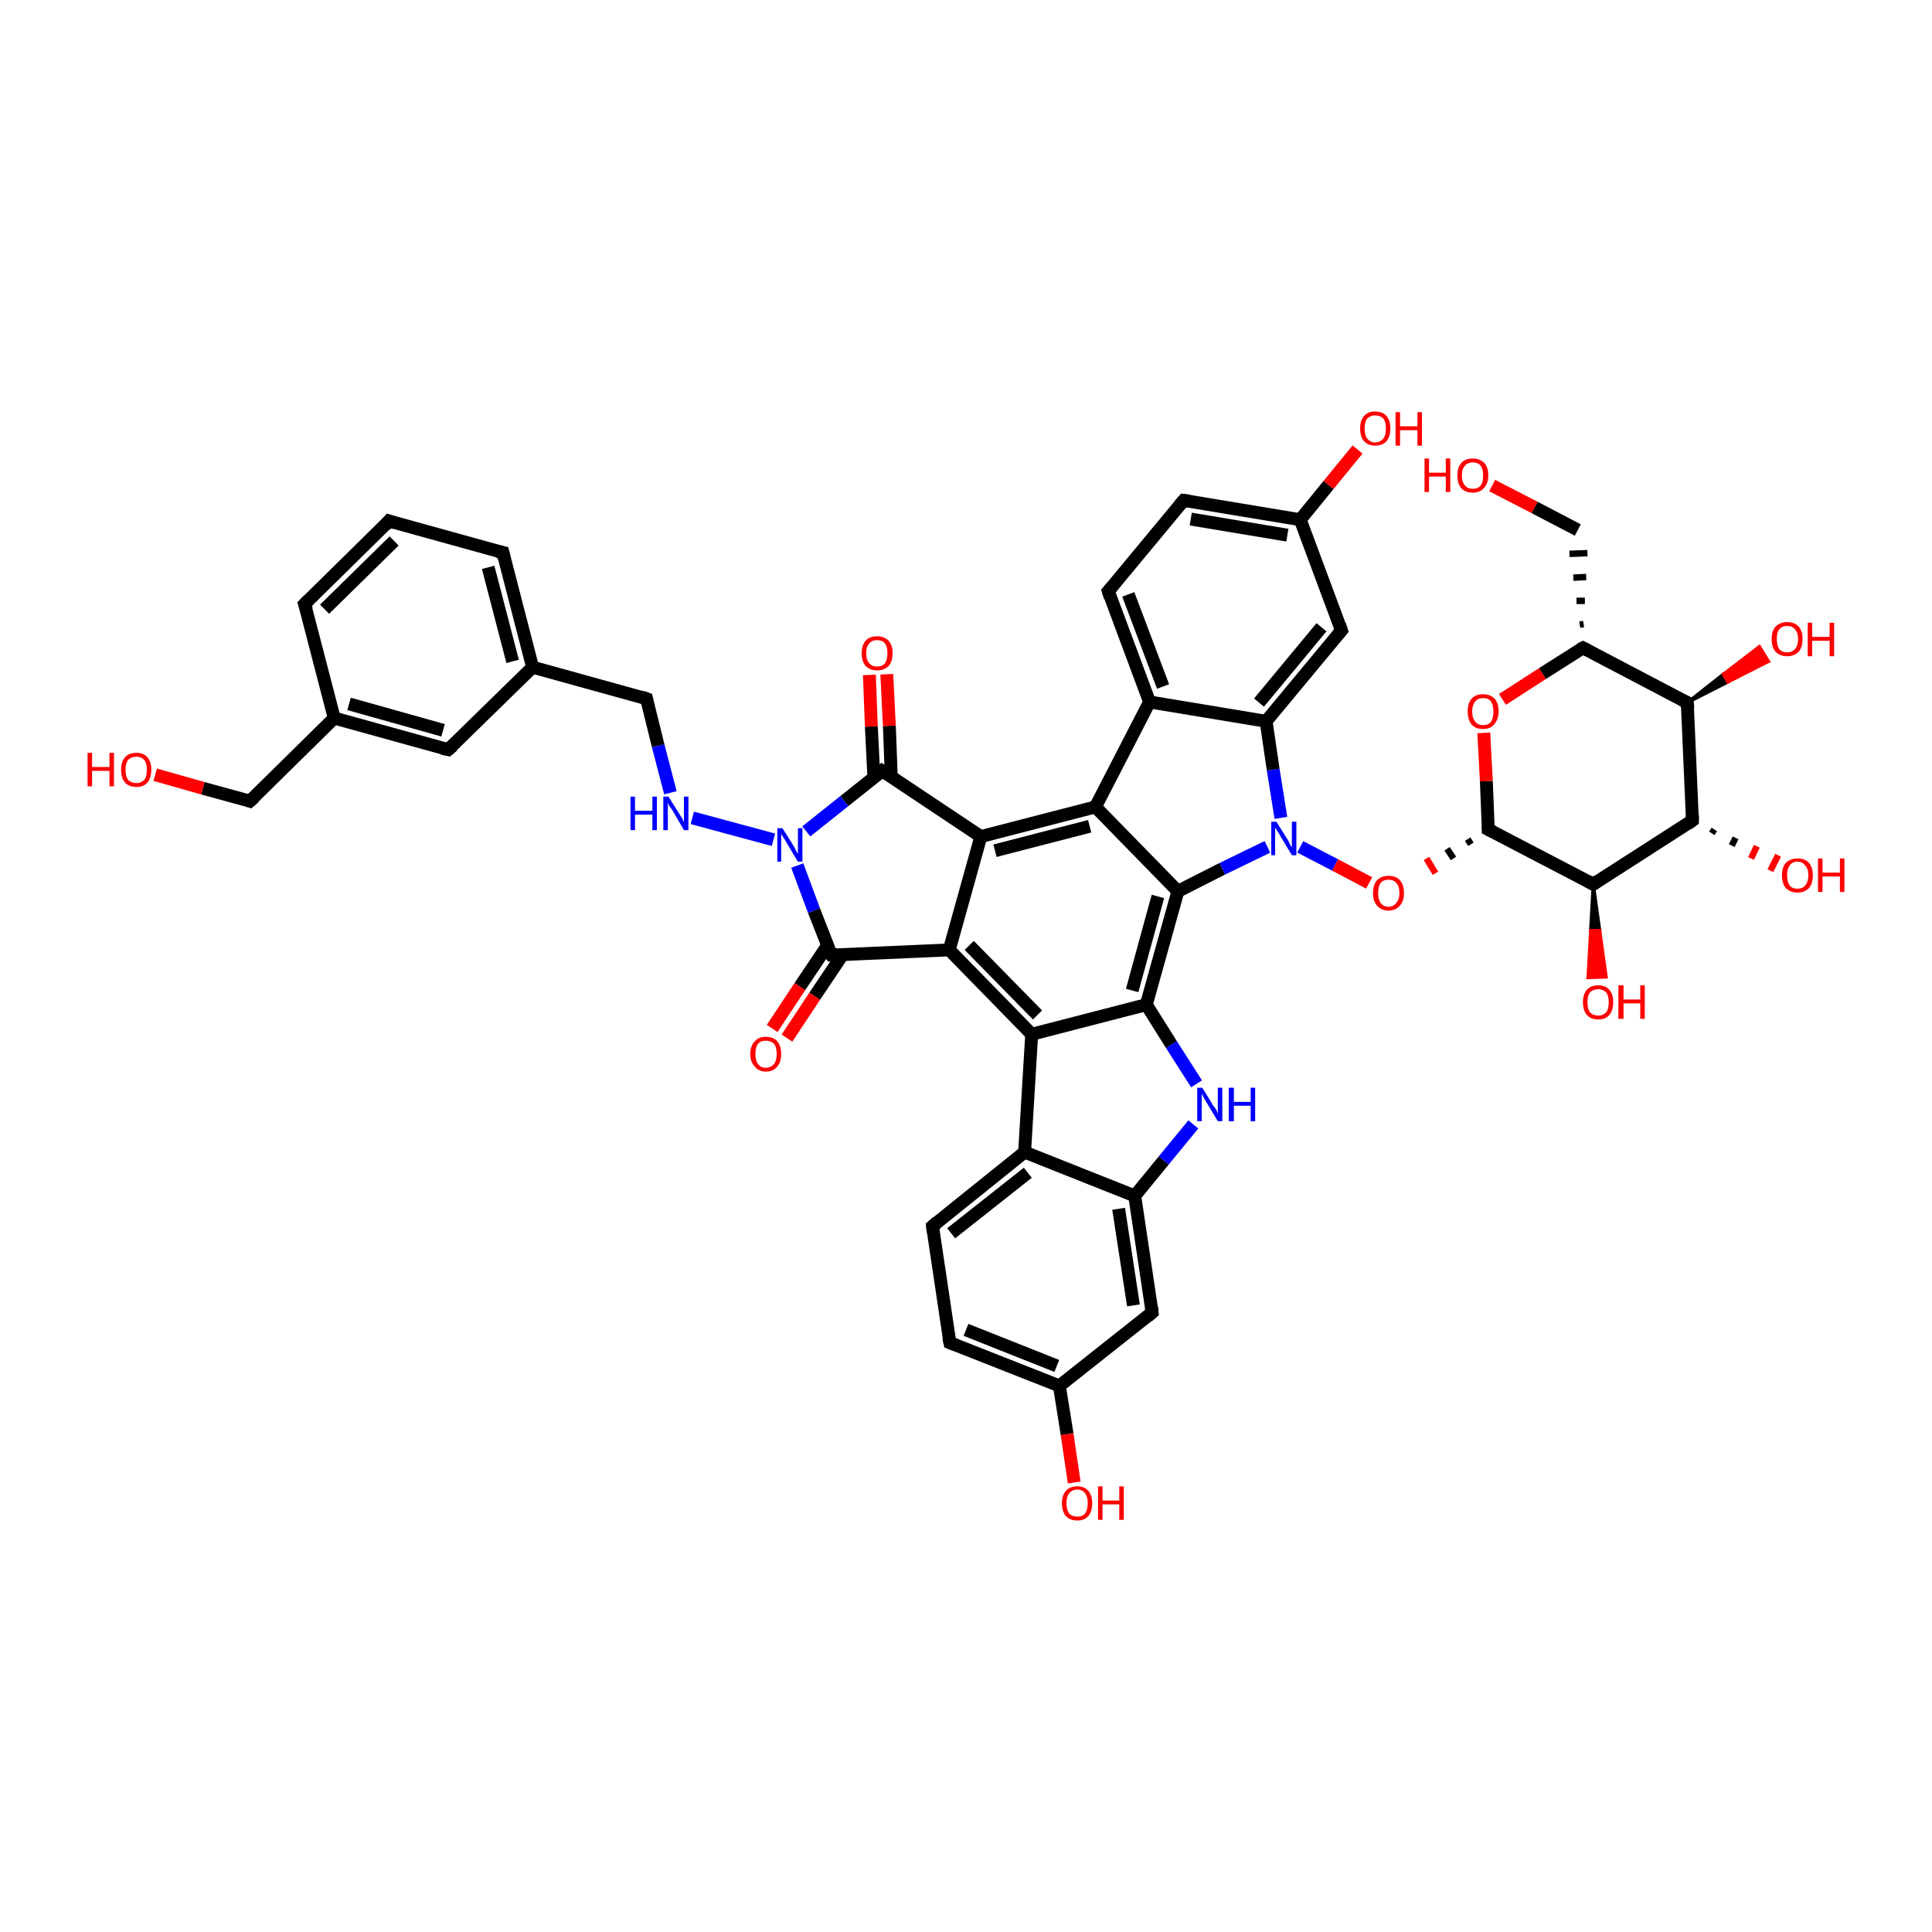 <?xml version='1.0' encoding='iso-8859-1'?>
<svg version='1.1' baseProfile='full'
              xmlns='http://www.w3.org/2000/svg'
                      xmlns:rdkit='http://www.rdkit.org/xml'
                      xmlns:xlink='http://www.w3.org/1999/xlink'
                  xml:space='preserve'
width='300px' height='300px' viewBox='0 0 300 300'>
<!-- END OF HEADER -->
<rect style='opacity:1.0;fill:#FFFFFF;stroke:none' width='300.0' height='300.0' x='0.0' y='0.0'> </rect>
<path class='bond-0 atom-0 atom-1' d='M 231.7,75.4 L 238.3,78.8' style='fill:none;fill-rule:evenodd;stroke:#FF0000;stroke-width:2.0px;stroke-linecap:butt;stroke-linejoin:miter;stroke-opacity:1' />
<path class='bond-0 atom-0 atom-1' d='M 238.3,78.8 L 245.0,82.3' style='fill:none;fill-rule:evenodd;stroke:#000000;stroke-width:2.0px;stroke-linecap:butt;stroke-linejoin:miter;stroke-opacity:1' />
<path class='bond-1 atom-2 atom-1' d='M 245.9,96.9 L 245.3,97.0' style='fill:none;fill-rule:evenodd;stroke:#000000;stroke-width:1.0px;stroke-linecap:butt;stroke-linejoin:miter;stroke-opacity:1' />
<path class='bond-1 atom-2 atom-1' d='M 246.1,93.3 L 244.8,93.3' style='fill:none;fill-rule:evenodd;stroke:#000000;stroke-width:1.0px;stroke-linecap:butt;stroke-linejoin:miter;stroke-opacity:1' />
<path class='bond-1 atom-2 atom-1' d='M 246.3,89.6 L 244.3,89.7' style='fill:none;fill-rule:evenodd;stroke:#000000;stroke-width:1.0px;stroke-linecap:butt;stroke-linejoin:miter;stroke-opacity:1' />
<path class='bond-1 atom-2 atom-1' d='M 246.5,85.9 L 243.7,86.0' style='fill:none;fill-rule:evenodd;stroke:#000000;stroke-width:1.0px;stroke-linecap:butt;stroke-linejoin:miter;stroke-opacity:1' />
<path class='bond-2 atom-2 atom-3' d='M 245.8,100.6 L 239.5,104.6' style='fill:none;fill-rule:evenodd;stroke:#000000;stroke-width:2.0px;stroke-linecap:butt;stroke-linejoin:miter;stroke-opacity:1' />
<path class='bond-2 atom-2 atom-3' d='M 239.5,104.6 L 233.3,108.6' style='fill:none;fill-rule:evenodd;stroke:#FF0000;stroke-width:2.0px;stroke-linecap:butt;stroke-linejoin:miter;stroke-opacity:1' />
<path class='bond-3 atom-3 atom-4' d='M 230.4,113.8 L 230.8,121.3' style='fill:none;fill-rule:evenodd;stroke:#FF0000;stroke-width:2.0px;stroke-linecap:butt;stroke-linejoin:miter;stroke-opacity:1' />
<path class='bond-3 atom-3 atom-4' d='M 230.8,121.3 L 231.1,128.8' style='fill:none;fill-rule:evenodd;stroke:#000000;stroke-width:2.0px;stroke-linecap:butt;stroke-linejoin:miter;stroke-opacity:1' />
<path class='bond-4 atom-4 atom-5' d='M 227.9,130.3 L 228.4,131.1' style='fill:none;fill-rule:evenodd;stroke:#000000;stroke-width:1.0px;stroke-linecap:butt;stroke-linejoin:miter;stroke-opacity:1' />
<path class='bond-4 atom-4 atom-5' d='M 224.7,131.8 L 225.7,133.3' style='fill:none;fill-rule:evenodd;stroke:#000000;stroke-width:1.0px;stroke-linecap:butt;stroke-linejoin:miter;stroke-opacity:1' />
<path class='bond-4 atom-4 atom-5' d='M 221.5,133.3 L 222.9,135.6' style='fill:none;fill-rule:evenodd;stroke:#FF0000;stroke-width:1.0px;stroke-linecap:butt;stroke-linejoin:miter;stroke-opacity:1' />
<path class='bond-5 atom-5 atom-6' d='M 212.6,137.1 L 207.3,134.3' style='fill:none;fill-rule:evenodd;stroke:#FF0000;stroke-width:2.0px;stroke-linecap:butt;stroke-linejoin:miter;stroke-opacity:1' />
<path class='bond-5 atom-5 atom-6' d='M 207.3,134.3 L 201.9,131.5' style='fill:none;fill-rule:evenodd;stroke:#0000FF;stroke-width:2.0px;stroke-linecap:butt;stroke-linejoin:miter;stroke-opacity:1' />
<path class='bond-6 atom-6 atom-7' d='M 198.9,127.0 L 197.7,119.5' style='fill:none;fill-rule:evenodd;stroke:#0000FF;stroke-width:2.0px;stroke-linecap:butt;stroke-linejoin:miter;stroke-opacity:1' />
<path class='bond-6 atom-6 atom-7' d='M 197.7,119.5 L 196.6,112.0' style='fill:none;fill-rule:evenodd;stroke:#000000;stroke-width:2.0px;stroke-linecap:butt;stroke-linejoin:miter;stroke-opacity:1' />
<path class='bond-7 atom-7 atom-8' d='M 196.6,112.0 L 208.3,97.9' style='fill:none;fill-rule:evenodd;stroke:#000000;stroke-width:2.0px;stroke-linecap:butt;stroke-linejoin:miter;stroke-opacity:1' />
<path class='bond-7 atom-7 atom-8' d='M 195.5,109.1 L 205.2,97.4' style='fill:none;fill-rule:evenodd;stroke:#000000;stroke-width:2.0px;stroke-linecap:butt;stroke-linejoin:miter;stroke-opacity:1' />
<path class='bond-8 atom-8 atom-9' d='M 208.3,97.9 L 201.9,80.7' style='fill:none;fill-rule:evenodd;stroke:#000000;stroke-width:2.0px;stroke-linecap:butt;stroke-linejoin:miter;stroke-opacity:1' />
<path class='bond-9 atom-9 atom-10' d='M 201.9,80.7 L 206.3,75.3' style='fill:none;fill-rule:evenodd;stroke:#000000;stroke-width:2.0px;stroke-linecap:butt;stroke-linejoin:miter;stroke-opacity:1' />
<path class='bond-9 atom-9 atom-10' d='M 206.3,75.3 L 210.8,69.8' style='fill:none;fill-rule:evenodd;stroke:#FF0000;stroke-width:2.0px;stroke-linecap:butt;stroke-linejoin:miter;stroke-opacity:1' />
<path class='bond-10 atom-9 atom-11' d='M 201.9,80.7 L 183.8,77.7' style='fill:none;fill-rule:evenodd;stroke:#000000;stroke-width:2.0px;stroke-linecap:butt;stroke-linejoin:miter;stroke-opacity:1' />
<path class='bond-10 atom-9 atom-11' d='M 199.9,83.1 L 184.9,80.6' style='fill:none;fill-rule:evenodd;stroke:#000000;stroke-width:2.0px;stroke-linecap:butt;stroke-linejoin:miter;stroke-opacity:1' />
<path class='bond-11 atom-11 atom-12' d='M 183.8,77.7 L 172.1,91.8' style='fill:none;fill-rule:evenodd;stroke:#000000;stroke-width:2.0px;stroke-linecap:butt;stroke-linejoin:miter;stroke-opacity:1' />
<path class='bond-12 atom-12 atom-13' d='M 172.1,91.8 L 178.5,109.0' style='fill:none;fill-rule:evenodd;stroke:#000000;stroke-width:2.0px;stroke-linecap:butt;stroke-linejoin:miter;stroke-opacity:1' />
<path class='bond-12 atom-12 atom-13' d='M 175.2,92.3 L 180.6,106.6' style='fill:none;fill-rule:evenodd;stroke:#000000;stroke-width:2.0px;stroke-linecap:butt;stroke-linejoin:miter;stroke-opacity:1' />
<path class='bond-13 atom-13 atom-14' d='M 178.5,109.0 L 170.1,125.3' style='fill:none;fill-rule:evenodd;stroke:#000000;stroke-width:2.0px;stroke-linecap:butt;stroke-linejoin:miter;stroke-opacity:1' />
<path class='bond-14 atom-14 atom-15' d='M 170.1,125.3 L 152.3,129.9' style='fill:none;fill-rule:evenodd;stroke:#000000;stroke-width:2.0px;stroke-linecap:butt;stroke-linejoin:miter;stroke-opacity:1' />
<path class='bond-14 atom-14 atom-15' d='M 169.2,128.3 L 154.5,132.1' style='fill:none;fill-rule:evenodd;stroke:#000000;stroke-width:2.0px;stroke-linecap:butt;stroke-linejoin:miter;stroke-opacity:1' />
<path class='bond-15 atom-15 atom-16' d='M 152.3,129.9 L 137.0,119.7' style='fill:none;fill-rule:evenodd;stroke:#000000;stroke-width:2.0px;stroke-linecap:butt;stroke-linejoin:miter;stroke-opacity:1' />
<path class='bond-16 atom-16 atom-17' d='M 138.4,120.7 L 138.1,112.7' style='fill:none;fill-rule:evenodd;stroke:#000000;stroke-width:2.0px;stroke-linecap:butt;stroke-linejoin:miter;stroke-opacity:1' />
<path class='bond-16 atom-16 atom-17' d='M 138.1,112.7 L 137.7,104.7' style='fill:none;fill-rule:evenodd;stroke:#FF0000;stroke-width:2.0px;stroke-linecap:butt;stroke-linejoin:miter;stroke-opacity:1' />
<path class='bond-16 atom-16 atom-17' d='M 135.7,120.8 L 135.3,112.8' style='fill:none;fill-rule:evenodd;stroke:#000000;stroke-width:2.0px;stroke-linecap:butt;stroke-linejoin:miter;stroke-opacity:1' />
<path class='bond-16 atom-16 atom-17' d='M 135.3,112.8 L 135.0,104.8' style='fill:none;fill-rule:evenodd;stroke:#FF0000;stroke-width:2.0px;stroke-linecap:butt;stroke-linejoin:miter;stroke-opacity:1' />
<path class='bond-17 atom-16 atom-18' d='M 137.0,119.7 L 131.1,124.4' style='fill:none;fill-rule:evenodd;stroke:#000000;stroke-width:2.0px;stroke-linecap:butt;stroke-linejoin:miter;stroke-opacity:1' />
<path class='bond-17 atom-16 atom-18' d='M 131.1,124.4 L 125.2,129.1' style='fill:none;fill-rule:evenodd;stroke:#0000FF;stroke-width:2.0px;stroke-linecap:butt;stroke-linejoin:miter;stroke-opacity:1' />
<path class='bond-18 atom-18 atom-19' d='M 120.1,130.4 L 107.5,127.0' style='fill:none;fill-rule:evenodd;stroke:#0000FF;stroke-width:2.0px;stroke-linecap:butt;stroke-linejoin:miter;stroke-opacity:1' />
<path class='bond-19 atom-19 atom-20' d='M 104.1,123.1 L 102.2,115.8' style='fill:none;fill-rule:evenodd;stroke:#0000FF;stroke-width:2.0px;stroke-linecap:butt;stroke-linejoin:miter;stroke-opacity:1' />
<path class='bond-19 atom-19 atom-20' d='M 102.2,115.8 L 100.4,108.5' style='fill:none;fill-rule:evenodd;stroke:#000000;stroke-width:2.0px;stroke-linecap:butt;stroke-linejoin:miter;stroke-opacity:1' />
<path class='bond-20 atom-20 atom-21' d='M 100.4,108.5 L 82.7,103.6' style='fill:none;fill-rule:evenodd;stroke:#000000;stroke-width:2.0px;stroke-linecap:butt;stroke-linejoin:miter;stroke-opacity:1' />
<path class='bond-21 atom-21 atom-22' d='M 82.7,103.6 L 78.1,85.8' style='fill:none;fill-rule:evenodd;stroke:#000000;stroke-width:2.0px;stroke-linecap:butt;stroke-linejoin:miter;stroke-opacity:1' />
<path class='bond-21 atom-21 atom-22' d='M 79.6,102.7 L 75.8,88.1' style='fill:none;fill-rule:evenodd;stroke:#000000;stroke-width:2.0px;stroke-linecap:butt;stroke-linejoin:miter;stroke-opacity:1' />
<path class='bond-22 atom-22 atom-23' d='M 78.1,85.8 L 60.4,80.9' style='fill:none;fill-rule:evenodd;stroke:#000000;stroke-width:2.0px;stroke-linecap:butt;stroke-linejoin:miter;stroke-opacity:1' />
<path class='bond-23 atom-23 atom-24' d='M 60.4,80.9 L 47.3,93.8' style='fill:none;fill-rule:evenodd;stroke:#000000;stroke-width:2.0px;stroke-linecap:butt;stroke-linejoin:miter;stroke-opacity:1' />
<path class='bond-23 atom-23 atom-24' d='M 61.2,84.0 L 50.4,94.6' style='fill:none;fill-rule:evenodd;stroke:#000000;stroke-width:2.0px;stroke-linecap:butt;stroke-linejoin:miter;stroke-opacity:1' />
<path class='bond-24 atom-24 atom-25' d='M 47.3,93.8 L 51.9,111.5' style='fill:none;fill-rule:evenodd;stroke:#000000;stroke-width:2.0px;stroke-linecap:butt;stroke-linejoin:miter;stroke-opacity:1' />
<path class='bond-25 atom-25 atom-26' d='M 51.9,111.5 L 38.8,124.4' style='fill:none;fill-rule:evenodd;stroke:#000000;stroke-width:2.0px;stroke-linecap:butt;stroke-linejoin:miter;stroke-opacity:1' />
<path class='bond-26 atom-26 atom-27' d='M 38.8,124.4 L 31.5,122.4' style='fill:none;fill-rule:evenodd;stroke:#000000;stroke-width:2.0px;stroke-linecap:butt;stroke-linejoin:miter;stroke-opacity:1' />
<path class='bond-26 atom-26 atom-27' d='M 31.5,122.4 L 24.1,120.3' style='fill:none;fill-rule:evenodd;stroke:#FF0000;stroke-width:2.0px;stroke-linecap:butt;stroke-linejoin:miter;stroke-opacity:1' />
<path class='bond-27 atom-25 atom-28' d='M 51.9,111.5 L 69.6,116.4' style='fill:none;fill-rule:evenodd;stroke:#000000;stroke-width:2.0px;stroke-linecap:butt;stroke-linejoin:miter;stroke-opacity:1' />
<path class='bond-27 atom-25 atom-28' d='M 54.2,109.3 L 68.8,113.4' style='fill:none;fill-rule:evenodd;stroke:#000000;stroke-width:2.0px;stroke-linecap:butt;stroke-linejoin:miter;stroke-opacity:1' />
<path class='bond-28 atom-18 atom-29' d='M 123.8,134.4 L 126.4,141.4' style='fill:none;fill-rule:evenodd;stroke:#0000FF;stroke-width:2.0px;stroke-linecap:butt;stroke-linejoin:miter;stroke-opacity:1' />
<path class='bond-28 atom-18 atom-29' d='M 126.4,141.4 L 129.1,148.3' style='fill:none;fill-rule:evenodd;stroke:#000000;stroke-width:2.0px;stroke-linecap:butt;stroke-linejoin:miter;stroke-opacity:1' />
<path class='bond-29 atom-29 atom-30' d='M 128.5,146.8 L 124.2,153.2' style='fill:none;fill-rule:evenodd;stroke:#000000;stroke-width:2.0px;stroke-linecap:butt;stroke-linejoin:miter;stroke-opacity:1' />
<path class='bond-29 atom-29 atom-30' d='M 124.2,153.2 L 119.9,159.7' style='fill:none;fill-rule:evenodd;stroke:#FF0000;stroke-width:2.0px;stroke-linecap:butt;stroke-linejoin:miter;stroke-opacity:1' />
<path class='bond-29 atom-29 atom-30' d='M 130.8,148.3 L 126.5,154.7' style='fill:none;fill-rule:evenodd;stroke:#000000;stroke-width:2.0px;stroke-linecap:butt;stroke-linejoin:miter;stroke-opacity:1' />
<path class='bond-29 atom-29 atom-30' d='M 126.5,154.7 L 122.2,161.2' style='fill:none;fill-rule:evenodd;stroke:#FF0000;stroke-width:2.0px;stroke-linecap:butt;stroke-linejoin:miter;stroke-opacity:1' />
<path class='bond-30 atom-29 atom-31' d='M 129.1,148.3 L 147.4,147.5' style='fill:none;fill-rule:evenodd;stroke:#000000;stroke-width:2.0px;stroke-linecap:butt;stroke-linejoin:miter;stroke-opacity:1' />
<path class='bond-31 atom-31 atom-32' d='M 147.4,147.5 L 160.2,160.6' style='fill:none;fill-rule:evenodd;stroke:#000000;stroke-width:2.0px;stroke-linecap:butt;stroke-linejoin:miter;stroke-opacity:1' />
<path class='bond-31 atom-31 atom-32' d='M 150.5,146.8 L 161.1,157.6' style='fill:none;fill-rule:evenodd;stroke:#000000;stroke-width:2.0px;stroke-linecap:butt;stroke-linejoin:miter;stroke-opacity:1' />
<path class='bond-32 atom-32 atom-33' d='M 160.2,160.6 L 159.1,178.9' style='fill:none;fill-rule:evenodd;stroke:#000000;stroke-width:2.0px;stroke-linecap:butt;stroke-linejoin:miter;stroke-opacity:1' />
<path class='bond-33 atom-33 atom-34' d='M 159.1,178.9 L 144.8,190.4' style='fill:none;fill-rule:evenodd;stroke:#000000;stroke-width:2.0px;stroke-linecap:butt;stroke-linejoin:miter;stroke-opacity:1' />
<path class='bond-33 atom-33 atom-34' d='M 159.6,182.1 L 147.7,191.5' style='fill:none;fill-rule:evenodd;stroke:#000000;stroke-width:2.0px;stroke-linecap:butt;stroke-linejoin:miter;stroke-opacity:1' />
<path class='bond-34 atom-34 atom-35' d='M 144.8,190.4 L 147.5,208.5' style='fill:none;fill-rule:evenodd;stroke:#000000;stroke-width:2.0px;stroke-linecap:butt;stroke-linejoin:miter;stroke-opacity:1' />
<path class='bond-35 atom-35 atom-36' d='M 147.5,208.5 L 164.5,215.2' style='fill:none;fill-rule:evenodd;stroke:#000000;stroke-width:2.0px;stroke-linecap:butt;stroke-linejoin:miter;stroke-opacity:1' />
<path class='bond-35 atom-35 atom-36' d='M 150.0,206.5 L 164.1,212.1' style='fill:none;fill-rule:evenodd;stroke:#000000;stroke-width:2.0px;stroke-linecap:butt;stroke-linejoin:miter;stroke-opacity:1' />
<path class='bond-36 atom-36 atom-37' d='M 164.5,215.2 L 165.7,222.7' style='fill:none;fill-rule:evenodd;stroke:#000000;stroke-width:2.0px;stroke-linecap:butt;stroke-linejoin:miter;stroke-opacity:1' />
<path class='bond-36 atom-36 atom-37' d='M 165.7,222.7 L 166.8,230.2' style='fill:none;fill-rule:evenodd;stroke:#FF0000;stroke-width:2.0px;stroke-linecap:butt;stroke-linejoin:miter;stroke-opacity:1' />
<path class='bond-37 atom-36 atom-38' d='M 164.5,215.2 L 178.9,203.8' style='fill:none;fill-rule:evenodd;stroke:#000000;stroke-width:2.0px;stroke-linecap:butt;stroke-linejoin:miter;stroke-opacity:1' />
<path class='bond-38 atom-38 atom-39' d='M 178.9,203.8 L 176.2,185.7' style='fill:none;fill-rule:evenodd;stroke:#000000;stroke-width:2.0px;stroke-linecap:butt;stroke-linejoin:miter;stroke-opacity:1' />
<path class='bond-38 atom-38 atom-39' d='M 176.0,202.7 L 173.7,187.7' style='fill:none;fill-rule:evenodd;stroke:#000000;stroke-width:2.0px;stroke-linecap:butt;stroke-linejoin:miter;stroke-opacity:1' />
<path class='bond-39 atom-39 atom-40' d='M 176.2,185.7 L 180.7,180.2' style='fill:none;fill-rule:evenodd;stroke:#000000;stroke-width:2.0px;stroke-linecap:butt;stroke-linejoin:miter;stroke-opacity:1' />
<path class='bond-39 atom-39 atom-40' d='M 180.7,180.2 L 185.3,174.6' style='fill:none;fill-rule:evenodd;stroke:#0000FF;stroke-width:2.0px;stroke-linecap:butt;stroke-linejoin:miter;stroke-opacity:1' />
<path class='bond-40 atom-40 atom-41' d='M 185.8,168.3 L 181.9,162.2' style='fill:none;fill-rule:evenodd;stroke:#0000FF;stroke-width:2.0px;stroke-linecap:butt;stroke-linejoin:miter;stroke-opacity:1' />
<path class='bond-40 atom-40 atom-41' d='M 181.9,162.2 L 178.0,156.0' style='fill:none;fill-rule:evenodd;stroke:#000000;stroke-width:2.0px;stroke-linecap:butt;stroke-linejoin:miter;stroke-opacity:1' />
<path class='bond-41 atom-41 atom-42' d='M 178.0,156.0 L 182.9,138.4' style='fill:none;fill-rule:evenodd;stroke:#000000;stroke-width:2.0px;stroke-linecap:butt;stroke-linejoin:miter;stroke-opacity:1' />
<path class='bond-41 atom-41 atom-42' d='M 175.8,153.8 L 179.8,139.2' style='fill:none;fill-rule:evenodd;stroke:#000000;stroke-width:2.0px;stroke-linecap:butt;stroke-linejoin:miter;stroke-opacity:1' />
<path class='bond-42 atom-4 atom-43' d='M 231.1,128.8 L 247.4,137.3' style='fill:none;fill-rule:evenodd;stroke:#000000;stroke-width:2.0px;stroke-linecap:butt;stroke-linejoin:miter;stroke-opacity:1' />
<path class='bond-43 atom-43 atom-44' d='M 247.4,137.3 L 248.4,144.5 L 247.0,144.5 Z' style='fill:#000000;fill-rule:evenodd;fill-opacity:1;stroke:#000000;stroke-width:0.5px;stroke-linecap:butt;stroke-linejoin:miter;stroke-opacity:1;' />
<path class='bond-43 atom-43 atom-44' d='M 248.4,144.5 L 246.6,151.8 L 249.4,151.7 Z' style='fill:#FF0000;fill-rule:evenodd;fill-opacity:1;stroke:#FF0000;stroke-width:0.5px;stroke-linecap:butt;stroke-linejoin:miter;stroke-opacity:1;' />
<path class='bond-43 atom-43 atom-44' d='M 248.4,144.5 L 247.0,144.5 L 246.6,151.8 Z' style='fill:#FF0000;fill-rule:evenodd;fill-opacity:1;stroke:#FF0000;stroke-width:0.5px;stroke-linecap:butt;stroke-linejoin:miter;stroke-opacity:1;' />
<path class='bond-44 atom-43 atom-45' d='M 247.4,137.3 L 262.8,127.4' style='fill:none;fill-rule:evenodd;stroke:#000000;stroke-width:2.0px;stroke-linecap:butt;stroke-linejoin:miter;stroke-opacity:1' />
<path class='bond-45 atom-45 atom-46' d='M 266.2,128.8 L 265.8,129.4' style='fill:none;fill-rule:evenodd;stroke:#000000;stroke-width:1.0px;stroke-linecap:butt;stroke-linejoin:miter;stroke-opacity:1' />
<path class='bond-45 atom-45 atom-46' d='M 269.5,130.1 L 268.9,131.3' style='fill:none;fill-rule:evenodd;stroke:#000000;stroke-width:1.0px;stroke-linecap:butt;stroke-linejoin:miter;stroke-opacity:1' />
<path class='bond-45 atom-45 atom-46' d='M 272.8,131.4 L 271.9,133.3' style='fill:none;fill-rule:evenodd;stroke:#FF0000;stroke-width:1.0px;stroke-linecap:butt;stroke-linejoin:miter;stroke-opacity:1' />
<path class='bond-45 atom-45 atom-46' d='M 276.1,132.8 L 274.9,135.2' style='fill:none;fill-rule:evenodd;stroke:#FF0000;stroke-width:1.0px;stroke-linecap:butt;stroke-linejoin:miter;stroke-opacity:1' />
<path class='bond-46 atom-45 atom-47' d='M 262.8,127.4 L 262.0,109.1' style='fill:none;fill-rule:evenodd;stroke:#000000;stroke-width:2.0px;stroke-linecap:butt;stroke-linejoin:miter;stroke-opacity:1' />
<path class='bond-47 atom-47 atom-48' d='M 262.0,109.1 L 267.6,104.7 L 268.3,105.9 Z' style='fill:#000000;fill-rule:evenodd;fill-opacity:1;stroke:#000000;stroke-width:0.5px;stroke-linecap:butt;stroke-linejoin:miter;stroke-opacity:1;' />
<path class='bond-47 atom-47 atom-48' d='M 267.6,104.7 L 274.6,102.7 L 273.2,100.4 Z' style='fill:#FF0000;fill-rule:evenodd;fill-opacity:1;stroke:#FF0000;stroke-width:0.5px;stroke-linecap:butt;stroke-linejoin:miter;stroke-opacity:1;' />
<path class='bond-47 atom-47 atom-48' d='M 267.6,104.7 L 268.3,105.9 L 274.6,102.7 Z' style='fill:#FF0000;fill-rule:evenodd;fill-opacity:1;stroke:#FF0000;stroke-width:0.5px;stroke-linecap:butt;stroke-linejoin:miter;stroke-opacity:1;' />
<path class='bond-48 atom-47 atom-2' d='M 262.0,109.1 L 245.8,100.6' style='fill:none;fill-rule:evenodd;stroke:#000000;stroke-width:2.0px;stroke-linecap:butt;stroke-linejoin:miter;stroke-opacity:1' />
<path class='bond-49 atom-42 atom-6' d='M 182.9,138.4 L 189.8,134.9' style='fill:none;fill-rule:evenodd;stroke:#000000;stroke-width:2.0px;stroke-linecap:butt;stroke-linejoin:miter;stroke-opacity:1' />
<path class='bond-49 atom-42 atom-6' d='M 189.8,134.9 L 196.8,131.5' style='fill:none;fill-rule:evenodd;stroke:#0000FF;stroke-width:2.0px;stroke-linecap:butt;stroke-linejoin:miter;stroke-opacity:1' />
<path class='bond-50 atom-13 atom-7' d='M 178.5,109.0 L 196.6,112.0' style='fill:none;fill-rule:evenodd;stroke:#000000;stroke-width:2.0px;stroke-linecap:butt;stroke-linejoin:miter;stroke-opacity:1' />
<path class='bond-51 atom-42 atom-14' d='M 182.9,138.4 L 170.1,125.3' style='fill:none;fill-rule:evenodd;stroke:#000000;stroke-width:2.0px;stroke-linecap:butt;stroke-linejoin:miter;stroke-opacity:1' />
<path class='bond-52 atom-31 atom-15' d='M 147.4,147.5 L 152.3,129.9' style='fill:none;fill-rule:evenodd;stroke:#000000;stroke-width:2.0px;stroke-linecap:butt;stroke-linejoin:miter;stroke-opacity:1' />
<path class='bond-53 atom-41 atom-32' d='M 178.0,156.0 L 160.2,160.6' style='fill:none;fill-rule:evenodd;stroke:#000000;stroke-width:2.0px;stroke-linecap:butt;stroke-linejoin:miter;stroke-opacity:1' />
<path class='bond-54 atom-28 atom-21' d='M 69.6,116.4 L 82.7,103.6' style='fill:none;fill-rule:evenodd;stroke:#000000;stroke-width:2.0px;stroke-linecap:butt;stroke-linejoin:miter;stroke-opacity:1' />
<path class='bond-55 atom-39 atom-33' d='M 176.2,185.7 L 159.1,178.9' style='fill:none;fill-rule:evenodd;stroke:#000000;stroke-width:2.0px;stroke-linecap:butt;stroke-linejoin:miter;stroke-opacity:1' />
<path d='M 245.4,100.8 L 245.8,100.6 L 246.6,101.0' style='fill:none;stroke:#000000;stroke-width:2.0px;stroke-linecap:butt;stroke-linejoin:miter;stroke-opacity:1;' />
<path d='M 231.1,128.4 L 231.1,128.8 L 231.9,129.2' style='fill:none;stroke:#000000;stroke-width:2.0px;stroke-linecap:butt;stroke-linejoin:miter;stroke-opacity:1;' />
<path d='M 207.7,98.6 L 208.3,97.9 L 208.0,97.0' style='fill:none;stroke:#000000;stroke-width:2.0px;stroke-linecap:butt;stroke-linejoin:miter;stroke-opacity:1;' />
<path d='M 184.7,77.8 L 183.8,77.7 L 183.2,78.4' style='fill:none;stroke:#000000;stroke-width:2.0px;stroke-linecap:butt;stroke-linejoin:miter;stroke-opacity:1;' />
<path d='M 172.7,91.1 L 172.1,91.8 L 172.4,92.7' style='fill:none;stroke:#000000;stroke-width:2.0px;stroke-linecap:butt;stroke-linejoin:miter;stroke-opacity:1;' />
<path d='M 137.8,120.2 L 137.0,119.7 L 136.7,120.0' style='fill:none;stroke:#000000;stroke-width:2.0px;stroke-linecap:butt;stroke-linejoin:miter;stroke-opacity:1;' />
<path d='M 100.5,108.9 L 100.4,108.5 L 99.5,108.2' style='fill:none;stroke:#000000;stroke-width:2.0px;stroke-linecap:butt;stroke-linejoin:miter;stroke-opacity:1;' />
<path d='M 78.3,86.7 L 78.1,85.8 L 77.2,85.6' style='fill:none;stroke:#000000;stroke-width:2.0px;stroke-linecap:butt;stroke-linejoin:miter;stroke-opacity:1;' />
<path d='M 61.3,81.2 L 60.4,80.9 L 59.8,81.6' style='fill:none;stroke:#000000;stroke-width:2.0px;stroke-linecap:butt;stroke-linejoin:miter;stroke-opacity:1;' />
<path d='M 48.0,93.1 L 47.3,93.8 L 47.6,94.7' style='fill:none;stroke:#000000;stroke-width:2.0px;stroke-linecap:butt;stroke-linejoin:miter;stroke-opacity:1;' />
<path d='M 39.5,123.8 L 38.8,124.4 L 38.5,124.3' style='fill:none;stroke:#000000;stroke-width:2.0px;stroke-linecap:butt;stroke-linejoin:miter;stroke-opacity:1;' />
<path d='M 68.7,116.2 L 69.6,116.4 L 70.3,115.8' style='fill:none;stroke:#000000;stroke-width:2.0px;stroke-linecap:butt;stroke-linejoin:miter;stroke-opacity:1;' />
<path d='M 128.9,148.0 L 129.1,148.3 L 130.0,148.3' style='fill:none;stroke:#000000;stroke-width:2.0px;stroke-linecap:butt;stroke-linejoin:miter;stroke-opacity:1;' />
<path d='M 145.5,189.8 L 144.8,190.4 L 144.9,191.3' style='fill:none;stroke:#000000;stroke-width:2.0px;stroke-linecap:butt;stroke-linejoin:miter;stroke-opacity:1;' />
<path d='M 147.3,207.6 L 147.5,208.5 L 148.3,208.8' style='fill:none;stroke:#000000;stroke-width:2.0px;stroke-linecap:butt;stroke-linejoin:miter;stroke-opacity:1;' />
<path d='M 178.2,204.4 L 178.9,203.8 L 178.8,202.9' style='fill:none;stroke:#000000;stroke-width:2.0px;stroke-linecap:butt;stroke-linejoin:miter;stroke-opacity:1;' />
<path d='M 246.5,136.8 L 247.4,137.3 L 248.1,136.8' style='fill:none;stroke:#000000;stroke-width:2.0px;stroke-linecap:butt;stroke-linejoin:miter;stroke-opacity:1;' />
<path d='M 262.1,127.9 L 262.8,127.4 L 262.8,126.5' style='fill:none;stroke:#000000;stroke-width:2.0px;stroke-linecap:butt;stroke-linejoin:miter;stroke-opacity:1;' />
<path d='M 262.1,110.0 L 262.0,109.1 L 261.2,108.7' style='fill:none;stroke:#000000;stroke-width:2.0px;stroke-linecap:butt;stroke-linejoin:miter;stroke-opacity:1;' />
<path class='atom-0' d='M 221.2 71.2
L 221.9 71.2
L 221.9 73.4
L 224.5 73.4
L 224.5 71.2
L 225.2 71.2
L 225.2 76.4
L 224.5 76.4
L 224.5 74.0
L 221.9 74.0
L 221.9 76.4
L 221.2 76.4
L 221.2 71.2
' fill='#FF0000'/>
<path class='atom-0' d='M 226.3 73.8
Q 226.3 72.6, 226.9 71.9
Q 227.5 71.2, 228.7 71.2
Q 229.8 71.2, 230.5 71.9
Q 231.1 72.6, 231.1 73.8
Q 231.1 75.1, 230.4 75.8
Q 229.8 76.5, 228.7 76.5
Q 227.5 76.5, 226.9 75.8
Q 226.3 75.1, 226.3 73.8
M 228.7 75.9
Q 229.5 75.9, 229.9 75.4
Q 230.3 74.9, 230.3 73.8
Q 230.3 72.8, 229.9 72.3
Q 229.5 71.8, 228.7 71.8
Q 227.9 71.8, 227.5 72.3
Q 227.0 72.8, 227.0 73.8
Q 227.0 74.9, 227.5 75.4
Q 227.9 75.9, 228.7 75.9
' fill='#FF0000'/>
<path class='atom-3' d='M 227.9 110.5
Q 227.9 109.2, 228.5 108.5
Q 229.1 107.8, 230.3 107.8
Q 231.4 107.8, 232.1 108.5
Q 232.7 109.2, 232.7 110.5
Q 232.7 111.7, 232.0 112.5
Q 231.4 113.2, 230.3 113.2
Q 229.1 113.2, 228.5 112.5
Q 227.9 111.7, 227.9 110.5
M 230.3 112.6
Q 231.1 112.6, 231.5 112.1
Q 231.9 111.5, 231.9 110.5
Q 231.9 109.5, 231.5 108.9
Q 231.1 108.4, 230.3 108.4
Q 229.5 108.4, 229.1 108.9
Q 228.6 109.5, 228.6 110.5
Q 228.6 111.5, 229.1 112.1
Q 229.5 112.6, 230.3 112.6
' fill='#FF0000'/>
<path class='atom-5' d='M 213.2 138.7
Q 213.2 137.4, 213.8 136.7
Q 214.5 136.0, 215.6 136.0
Q 216.8 136.0, 217.4 136.7
Q 218.0 137.4, 218.0 138.7
Q 218.0 139.9, 217.4 140.6
Q 216.7 141.4, 215.6 141.4
Q 214.5 141.4, 213.8 140.6
Q 213.2 139.9, 213.2 138.7
M 215.6 140.8
Q 216.4 140.8, 216.8 140.2
Q 217.3 139.7, 217.3 138.7
Q 217.3 137.6, 216.8 137.1
Q 216.4 136.6, 215.6 136.6
Q 214.8 136.6, 214.4 137.1
Q 214.0 137.6, 214.0 138.7
Q 214.0 139.7, 214.4 140.2
Q 214.8 140.8, 215.6 140.8
' fill='#FF0000'/>
<path class='atom-6' d='M 198.2 127.6
L 199.9 130.3
Q 200.1 130.6, 200.3 131.1
Q 200.6 131.6, 200.6 131.6
L 200.6 127.6
L 201.3 127.6
L 201.3 132.8
L 200.6 132.8
L 198.8 129.8
Q 198.6 129.4, 198.3 129.0
Q 198.1 128.6, 198.0 128.5
L 198.0 132.8
L 197.4 132.8
L 197.4 127.6
L 198.2 127.6
' fill='#0000FF'/>
<path class='atom-10' d='M 211.2 66.5
Q 211.2 65.3, 211.8 64.6
Q 212.4 63.9, 213.5 63.9
Q 214.7 63.9, 215.3 64.6
Q 215.9 65.3, 215.9 66.5
Q 215.9 67.8, 215.3 68.5
Q 214.7 69.2, 213.5 69.2
Q 212.4 69.2, 211.8 68.5
Q 211.2 67.8, 211.2 66.5
M 213.5 68.7
Q 214.3 68.7, 214.8 68.1
Q 215.2 67.6, 215.2 66.5
Q 215.2 65.5, 214.8 65.0
Q 214.3 64.5, 213.5 64.5
Q 212.8 64.5, 212.3 65.0
Q 211.9 65.5, 211.9 66.5
Q 211.9 67.6, 212.3 68.1
Q 212.8 68.7, 213.5 68.7
' fill='#FF0000'/>
<path class='atom-10' d='M 216.7 64.0
L 217.4 64.0
L 217.4 66.2
L 220.1 66.2
L 220.1 64.0
L 220.8 64.0
L 220.8 69.2
L 220.1 69.2
L 220.1 66.8
L 217.4 66.8
L 217.4 69.2
L 216.7 69.2
L 216.7 64.0
' fill='#FF0000'/>
<path class='atom-17' d='M 133.8 101.4
Q 133.8 100.2, 134.4 99.5
Q 135.0 98.8, 136.2 98.8
Q 137.3 98.8, 138.0 99.5
Q 138.6 100.2, 138.6 101.4
Q 138.6 102.7, 138.0 103.4
Q 137.3 104.1, 136.2 104.1
Q 135.1 104.1, 134.4 103.4
Q 133.8 102.7, 133.8 101.4
M 136.2 103.5
Q 137.0 103.5, 137.4 103.0
Q 137.8 102.5, 137.8 101.4
Q 137.8 100.4, 137.4 99.9
Q 137.0 99.4, 136.2 99.4
Q 135.4 99.4, 135.0 99.9
Q 134.5 100.4, 134.5 101.4
Q 134.5 102.5, 135.0 103.0
Q 135.4 103.5, 136.2 103.5
' fill='#FF0000'/>
<path class='atom-18' d='M 121.5 128.6
L 123.2 131.3
Q 123.4 131.6, 123.6 132.1
Q 123.9 132.6, 123.9 132.6
L 123.9 128.6
L 124.6 128.6
L 124.6 133.8
L 123.9 133.8
L 122.1 130.8
Q 121.9 130.4, 121.6 130.0
Q 121.4 129.6, 121.3 129.5
L 121.3 133.8
L 120.7 133.8
L 120.7 128.6
L 121.5 128.6
' fill='#0000FF'/>
<path class='atom-19' d='M 97.9 123.7
L 98.6 123.7
L 98.6 125.9
L 101.3 125.9
L 101.3 123.7
L 102.0 123.7
L 102.0 128.9
L 101.3 128.9
L 101.3 126.5
L 98.6 126.5
L 98.6 128.9
L 97.9 128.9
L 97.9 123.7
' fill='#0000FF'/>
<path class='atom-19' d='M 103.8 123.7
L 105.5 126.4
Q 105.7 126.7, 106.0 127.2
Q 106.2 127.7, 106.2 127.7
L 106.2 123.7
L 106.9 123.7
L 106.9 128.9
L 106.2 128.9
L 104.4 125.8
Q 104.2 125.5, 103.9 125.1
Q 103.7 124.7, 103.7 124.6
L 103.7 128.9
L 103.0 128.9
L 103.0 123.7
L 103.8 123.7
' fill='#0000FF'/>
<path class='atom-27' d='M 13.6 116.9
L 14.3 116.9
L 14.3 119.1
L 17.0 119.1
L 17.0 116.9
L 17.7 116.9
L 17.7 122.1
L 17.0 122.1
L 17.0 119.7
L 14.3 119.7
L 14.3 122.1
L 13.6 122.1
L 13.6 116.9
' fill='#FF0000'/>
<path class='atom-27' d='M 18.8 119.5
Q 18.8 118.3, 19.4 117.6
Q 20.0 116.9, 21.2 116.9
Q 22.3 116.9, 22.9 117.6
Q 23.5 118.3, 23.5 119.5
Q 23.5 120.8, 22.9 121.5
Q 22.3 122.2, 21.2 122.2
Q 20.0 122.2, 19.4 121.5
Q 18.8 120.8, 18.8 119.5
M 21.2 121.6
Q 21.9 121.6, 22.4 121.1
Q 22.8 120.6, 22.8 119.5
Q 22.8 118.5, 22.4 118.0
Q 21.9 117.5, 21.2 117.5
Q 20.4 117.5, 19.9 118.0
Q 19.5 118.5, 19.5 119.5
Q 19.5 120.6, 19.9 121.1
Q 20.4 121.6, 21.2 121.6
' fill='#FF0000'/>
<path class='atom-30' d='M 116.5 163.7
Q 116.5 162.4, 117.2 161.7
Q 117.8 161.0, 118.9 161.0
Q 120.1 161.0, 120.7 161.7
Q 121.3 162.4, 121.3 163.7
Q 121.3 164.9, 120.7 165.6
Q 120.1 166.4, 118.9 166.4
Q 117.8 166.4, 117.2 165.6
Q 116.5 164.9, 116.5 163.7
M 118.9 165.8
Q 119.7 165.8, 120.2 165.2
Q 120.6 164.7, 120.6 163.7
Q 120.6 162.6, 120.2 162.1
Q 119.7 161.6, 118.9 161.6
Q 118.1 161.6, 117.7 162.1
Q 117.3 162.6, 117.3 163.7
Q 117.3 164.7, 117.7 165.2
Q 118.1 165.8, 118.9 165.8
' fill='#FF0000'/>
<path class='atom-37' d='M 164.9 233.4
Q 164.9 232.2, 165.5 231.5
Q 166.1 230.8, 167.3 230.8
Q 168.4 230.8, 169.0 231.5
Q 169.6 232.2, 169.6 233.4
Q 169.6 234.7, 169.0 235.4
Q 168.4 236.1, 167.3 236.1
Q 166.1 236.1, 165.5 235.4
Q 164.9 234.7, 164.9 233.4
M 167.3 235.5
Q 168.1 235.5, 168.5 235.0
Q 168.9 234.4, 168.9 233.4
Q 168.9 232.4, 168.5 231.9
Q 168.1 231.3, 167.3 231.3
Q 166.5 231.3, 166.0 231.9
Q 165.6 232.4, 165.6 233.4
Q 165.6 234.4, 166.0 235.0
Q 166.5 235.5, 167.3 235.5
' fill='#FF0000'/>
<path class='atom-37' d='M 170.5 230.8
L 171.2 230.8
L 171.2 233.0
L 173.8 233.0
L 173.8 230.8
L 174.5 230.8
L 174.5 236.0
L 173.8 236.0
L 173.8 233.6
L 171.2 233.6
L 171.2 236.0
L 170.5 236.0
L 170.5 230.8
' fill='#FF0000'/>
<path class='atom-40' d='M 186.7 168.9
L 188.4 171.7
Q 188.6 171.9, 188.9 172.4
Q 189.1 172.9, 189.1 173.0
L 189.1 168.9
L 189.8 168.9
L 189.8 174.1
L 189.1 174.1
L 187.3 171.1
Q 187.1 170.8, 186.9 170.4
Q 186.6 169.9, 186.6 169.8
L 186.6 174.1
L 185.9 174.1
L 185.9 168.9
L 186.7 168.9
' fill='#0000FF'/>
<path class='atom-40' d='M 190.8 168.9
L 191.6 168.9
L 191.6 171.1
L 194.2 171.1
L 194.2 168.9
L 194.9 168.9
L 194.9 174.1
L 194.2 174.1
L 194.2 171.7
L 191.6 171.7
L 191.6 174.1
L 190.8 174.1
L 190.8 168.9
' fill='#0000FF'/>
<path class='atom-44' d='M 245.8 155.6
Q 245.8 154.4, 246.4 153.7
Q 247.0 153.0, 248.2 153.0
Q 249.3 153.0, 249.9 153.7
Q 250.5 154.4, 250.5 155.6
Q 250.5 156.9, 249.9 157.6
Q 249.3 158.3, 248.2 158.3
Q 247.0 158.3, 246.4 157.6
Q 245.8 156.9, 245.8 155.6
M 248.2 157.7
Q 248.9 157.7, 249.4 157.2
Q 249.8 156.7, 249.8 155.6
Q 249.8 154.6, 249.4 154.1
Q 248.9 153.6, 248.2 153.6
Q 247.4 153.6, 246.9 154.1
Q 246.5 154.6, 246.5 155.6
Q 246.5 156.7, 246.9 157.2
Q 247.4 157.7, 248.2 157.7
' fill='#FF0000'/>
<path class='atom-44' d='M 251.3 153.0
L 252.1 153.0
L 252.1 155.2
L 254.7 155.2
L 254.7 153.0
L 255.4 153.0
L 255.4 158.2
L 254.7 158.2
L 254.7 155.8
L 252.1 155.8
L 252.1 158.2
L 251.3 158.2
L 251.3 153.0
' fill='#FF0000'/>
<path class='atom-46' d='M 276.7 135.9
Q 276.7 134.7, 277.3 134.0
Q 278.0 133.3, 279.1 133.3
Q 280.3 133.3, 280.9 134.0
Q 281.5 134.7, 281.5 135.9
Q 281.5 137.2, 280.9 137.9
Q 280.2 138.6, 279.1 138.6
Q 278.0 138.6, 277.3 137.9
Q 276.7 137.2, 276.7 135.9
M 279.1 138.0
Q 279.9 138.0, 280.3 137.5
Q 280.8 136.9, 280.8 135.9
Q 280.8 134.9, 280.3 134.4
Q 279.9 133.8, 279.1 133.8
Q 278.3 133.8, 277.9 134.4
Q 277.5 134.9, 277.5 135.9
Q 277.5 136.9, 277.9 137.5
Q 278.3 138.0, 279.1 138.0
' fill='#FF0000'/>
<path class='atom-46' d='M 282.3 133.3
L 283.0 133.3
L 283.0 135.5
L 285.7 135.5
L 285.7 133.3
L 286.4 133.3
L 286.4 138.5
L 285.7 138.5
L 285.7 136.1
L 283.0 136.1
L 283.0 138.5
L 282.3 138.5
L 282.3 133.3
' fill='#FF0000'/>
<path class='atom-48' d='M 275.1 99.2
Q 275.1 98.0, 275.7 97.3
Q 276.4 96.6, 277.5 96.6
Q 278.7 96.6, 279.3 97.3
Q 279.9 98.0, 279.9 99.2
Q 279.9 100.5, 279.3 101.2
Q 278.6 101.9, 277.5 101.9
Q 276.4 101.9, 275.7 101.2
Q 275.1 100.5, 275.1 99.2
M 277.5 101.3
Q 278.3 101.3, 278.7 100.8
Q 279.2 100.3, 279.2 99.2
Q 279.2 98.2, 278.7 97.7
Q 278.3 97.2, 277.5 97.2
Q 276.7 97.2, 276.3 97.7
Q 275.9 98.2, 275.9 99.2
Q 275.9 100.3, 276.3 100.8
Q 276.7 101.3, 277.5 101.3
' fill='#FF0000'/>
<path class='atom-48' d='M 280.7 96.7
L 281.4 96.7
L 281.4 98.9
L 284.1 98.9
L 284.1 96.7
L 284.8 96.7
L 284.8 101.9
L 284.1 101.9
L 284.1 99.5
L 281.4 99.5
L 281.4 101.9
L 280.7 101.9
L 280.7 96.7
' fill='#FF0000'/>
</svg>
